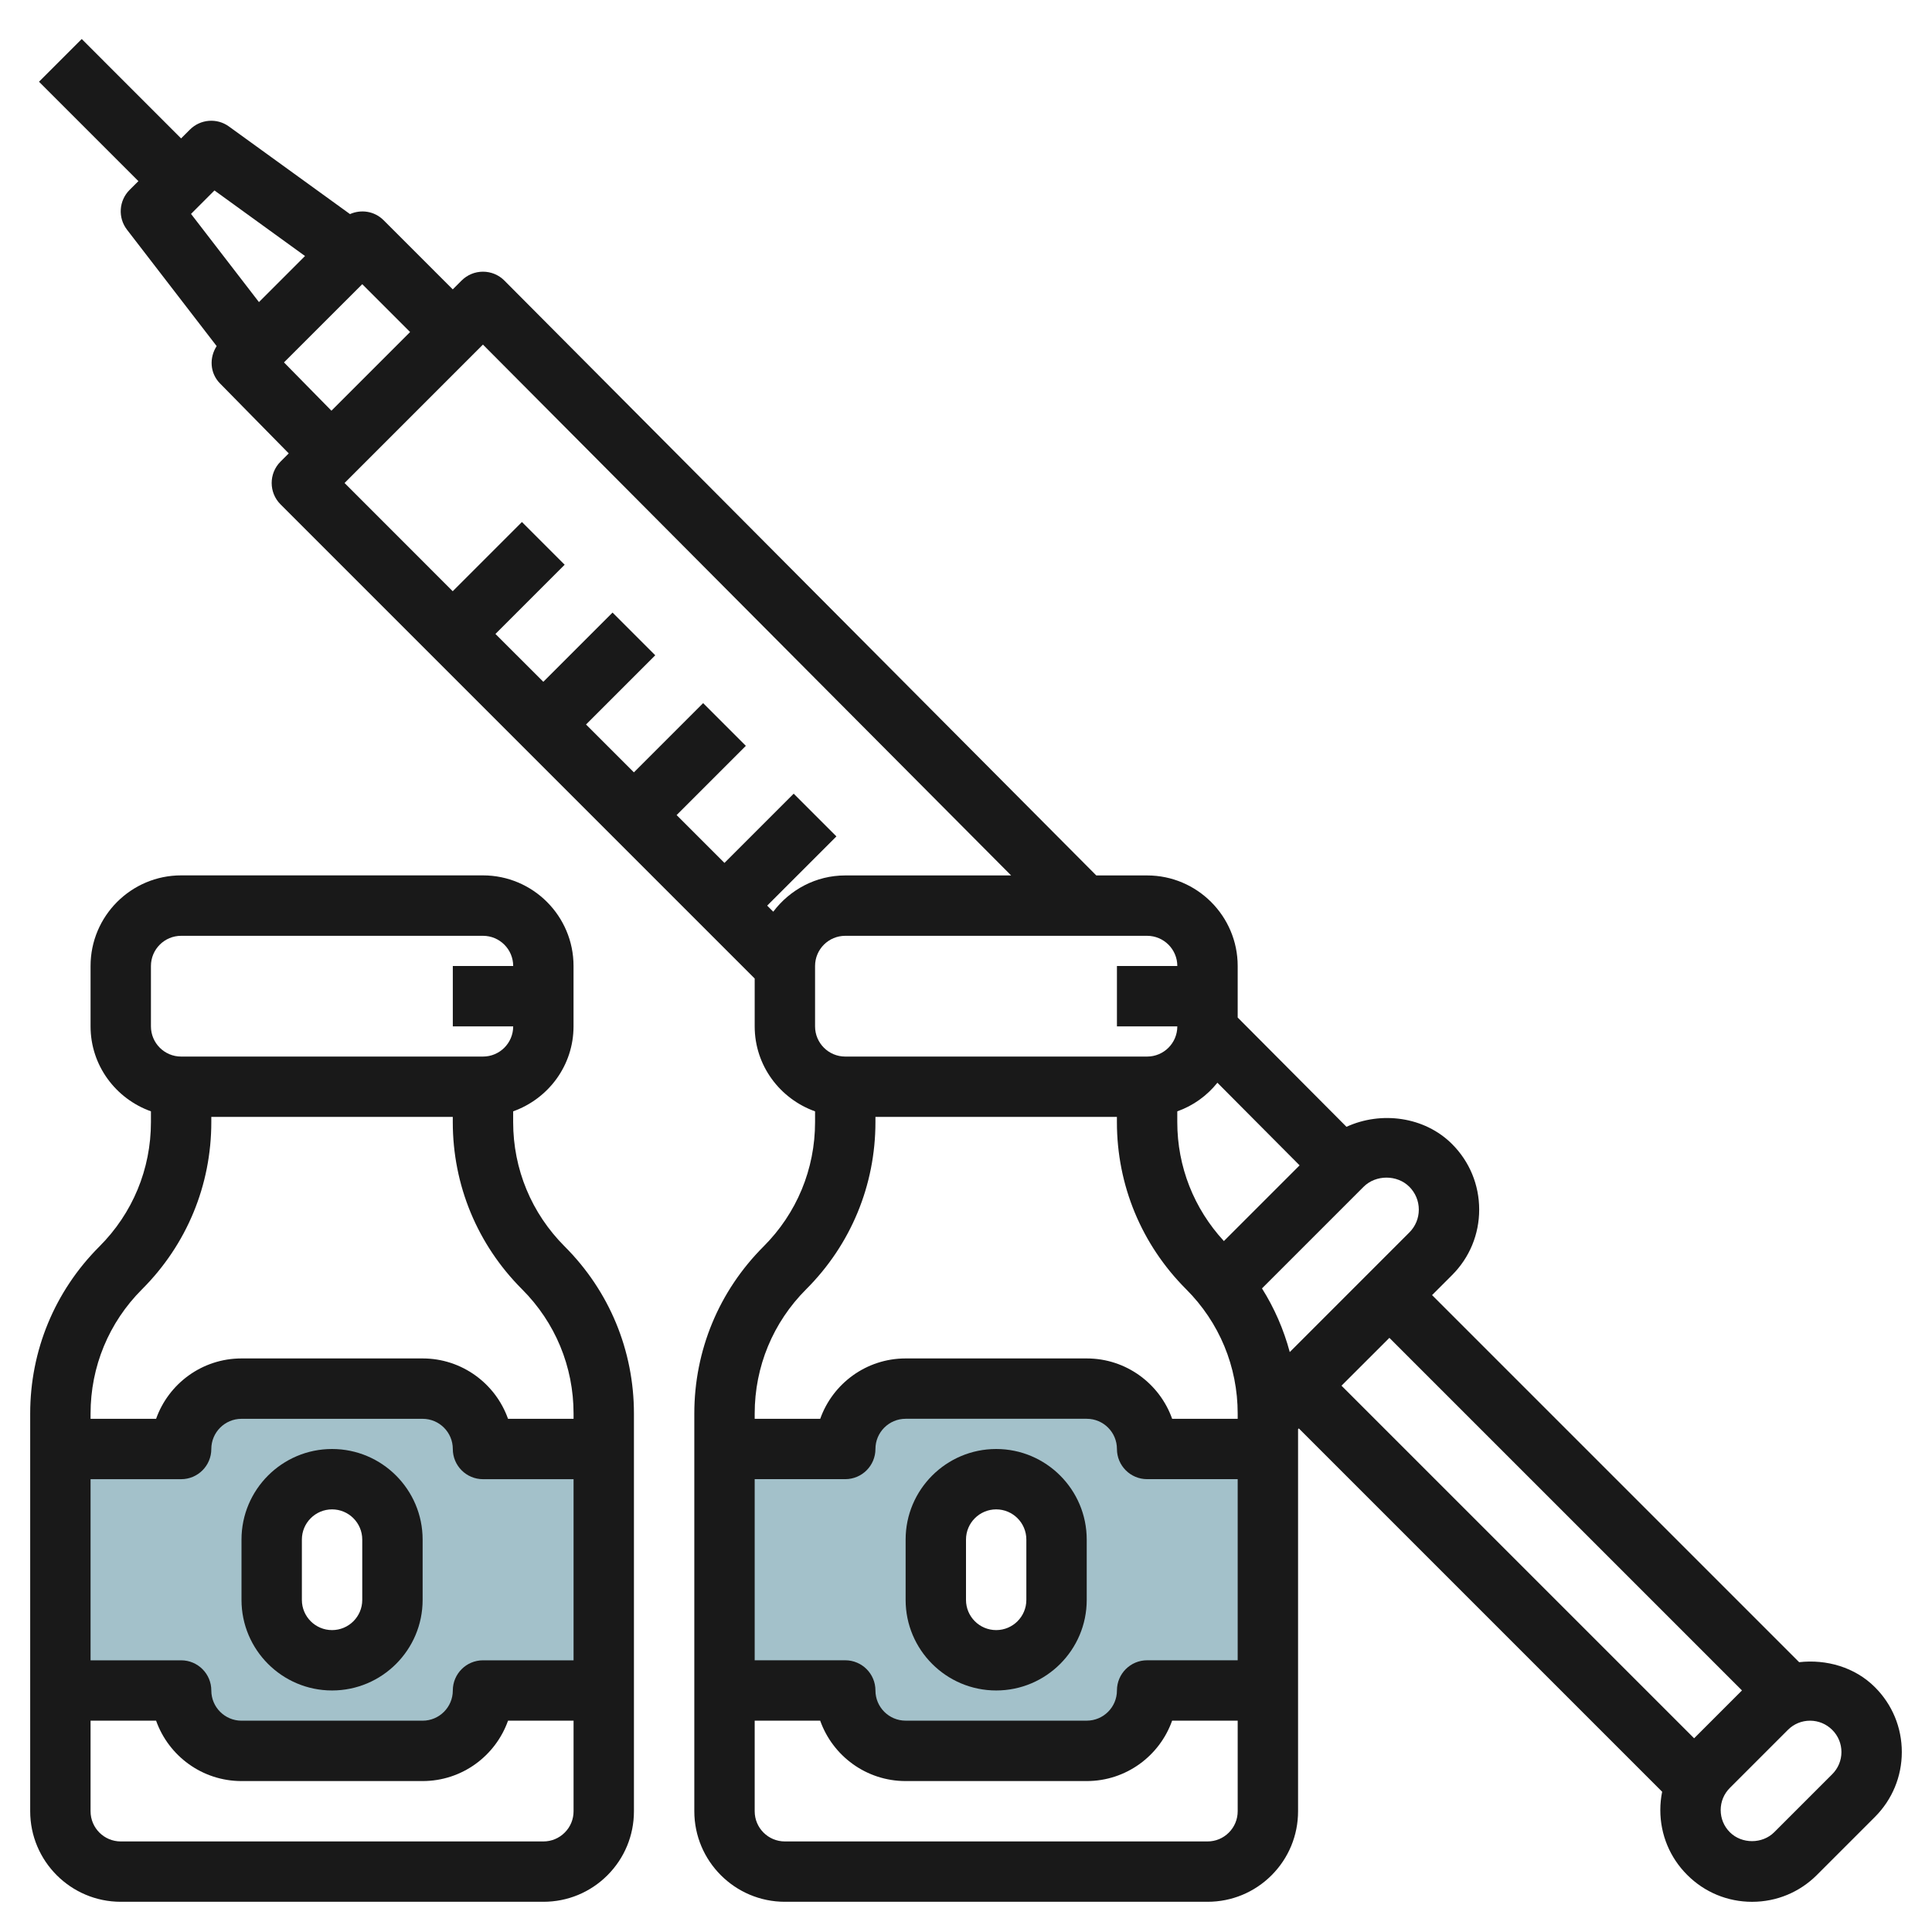 <svg id="Layer_3" enable-background="new 0 0 64 64" height="512" viewBox="0 0 64 64" width="512" xmlns="http://www.w3.org/2000/svg"><g><path d="m38 48c0-1.105-.895-2-2-2h-6c-1.105 0-2 .895-2 2h-4v8h4c0 1.105.895 2 2 2h6c1.105 0 2-.895 2-2h4v-8zm-3 5c0 1.105-.895 2-2 2s-2-.895-2-2v-2c0-1.105.895-2 2-2s2 .895 2 2z" fill="#a3c1ca"/><path d="m16 48c0-1.105-.895-2-2-2h-6c-1.105 0-2 .895-2 2h-4v8h4c0 1.105.895 2 2 2h6c1.105 0 2-.895 2-2h4v-8zm-3 5c0 1.105-.895 2-2 2s-2-.895-2-2v-2c0-1.105.895-2 2-2s2 .895 2 2z" fill="#a3c1ca"/><g fill="#191919"><path d="m4 62.999h14 .001c.801 0 1.554-.312 2.121-.878.565-.566.878-1.32.878-2.121v-13.172c0-2.091-.814-4.057-2.293-5.536-1.101-1.101-1.708-2.564-1.708-4.121v-.357c1.162-.414 2-1.514 2-2.816v-2c0-1.654-1.346-3-3-3h-9.999c-1.654 0-3 1.346-3 3v2c0 1.302.838 2.401 2 2.816v.357c0 1.556-.606 3.02-1.708 4.121-1.478 1.479-2.292 3.445-2.292 5.536v13.171c0 1.654 1.346 3 3 3zm14.707-2.292c-.189.189-.439.293-.707.293h-14c-.552 0-1-.448-1-1v-3h2.171c.413 1.164 1.525 2 2.829 2h6c1.304 0 2.416-.835 2.829-2h2.171v3c0 .267-.104.518-.293.707zm-15.707-5.707v-6h3c.552 0 1-.447 1-1 0-.551.448-1 1-1h6c.552 0 1 .448 1 1 0 .553.448 1 1 1h3v6h-3c-.552 0-1 .447-1 1 0 .551-.448 1-1 1h-6c-.552 0-1-.449-1-1 0-.553-.448-1-1-1zm2-23c0-.552.448-1 1-1h10c.552 0 1 .448 1 1h-2v2h2c0 .552-.448 1-1 1h-10c-.552 0-1-.448-1-1zm-.293 10.707c1.479-1.479 2.293-3.445 2.293-5.536v-.172h7.999v.172c0 2.091.815 4.057 2.293 5.536 1.102 1.101 1.708 2.564 1.708 4.121v.172h-2.171c-.413-1.165-1.525-2-2.829-2h-6c-1.304 0-2.416.835-2.829 2h-2.171v-.172c0-1.557.606-3.021 1.707-4.121z"/><path d="m59.599 55.062-12.16-12.16.661-.661c.581-.58.9-1.351.9-2.172 0-.82-.319-1.591-.899-2.171-.913-.914-2.356-1.096-3.497-.571l-3.604-3.62v-1.707c0-1.654-1.346-3-3-3h-1.684l-19.608-19.706c-.187-.189-.442-.294-.708-.294h-.001c-.266 0-.52.105-.708.293l-.293.293-2.293-2.293c-.301-.301-.744-.364-1.111-.201l-4.01-2.902c-.395-.288-.944-.245-1.292.102l-.293.293-3.292-3.293-1.415 1.415 3.293 3.293-.293.292c-.355.355-.392.919-.085 1.317l2.97 3.856c-.249.385-.225.895.109 1.235l2.279 2.319-.273.273c-.39.391-.39 1.024 0 1.415l15.708 15.708v1.584c0 1.302.838 2.401 2 2.816v.357c0 1.556-.606 3.02-1.708 4.121-1.478 1.478-2.292 3.444-2.292 5.535v13.171c0 1.654 1.346 3 3 3h14 .001c.801 0 1.554-.312 2.121-.878.565-.566.878-1.32.878-2.121v-12.657l.025-.025 12.036 12.036c-.04.197-.061.4-.061.606 0 .812.316 1.575.89 2.148.573.575 1.337.892 2.149.892s1.575-.316 2.149-.89l1.922-1.922c.573-.575.89-1.338.89-2.149 0-.812-.316-1.575-.89-2.148-.662-.664-1.608-.931-2.511-.829zm-12.913-15.749c.202.203.314.472.314.757 0 .286-.111.555-.314.757l-3.961 3.962c-.2-.745-.508-1.454-.92-2.109l3.367-3.367c.404-.403 1.11-.404 1.514 0zm-7.687-2.498c.529-.188.984-.518 1.329-.948l2.723 2.737-2.508 2.508c-.994-1.078-1.544-2.466-1.544-3.941zm.001-4.815h-2v2h2c0 .552-.448 1-1 1h-10c-.552 0-1-.448-1-1v-2c0-.552.448-1 1-1h10c.551 0 1 .448 1 1zm-31.896-25.691 3 2.172-1.526 1.526-2.25-2.921zm2.303 5.696 2.593-2.591 1.585 1.585-2.606 2.606zm6.591-.59 17.497 17.585h-5.495c-.977 0-1.837.476-2.385 1.201l-.201-.201 2.293-2.293-1.415-1.415-2.293 2.293-1.585-1.585 2.293-2.293-1.415-1.415-2.293 2.293-1.586-1.585 2.293-2.293-1.415-1.415-2.293 2.293-1.586-1.585 2.293-2.293-1.415-1.415-2.293 2.293-3.583-3.585zm10.709 31.292c1.479-1.479 2.293-3.445 2.293-5.536v-.172h7.999v.172c0 2.091.815 4.057 2.293 5.536 1.102 1.101 1.708 2.564 1.708 4.121v.172h-2.171c-.413-1.165-1.525-2-2.829-2h-6c-1.304 0-2.416.835-2.829 2h-2.171v-.172c0-1.557.606-3.021 1.707-4.121zm14.293 6.292v6h-3c-.552 0-1 .447-1 1 0 .551-.448 1-1 1h-6c-.552 0-1-.449-1-1 0-.553-.448-1-1-1h-3v-6h3c.552 0 1-.447 1-1 0-.551.448-1 1-1h6c.552 0 1 .448 1 1 0 .553.448 1 1 1zm-.293 11.708c-.189.189-.439.293-.707.293h-14c-.552 0-1-.448-1-1v-3h2.17c.413 1.164 1.525 2 2.829 2h6c1.304 0 2.416-.835 2.829-2h2.172v3c0 .267-.104.518-.293.707zm5.318-16.389 11.68 11.68-1.585 1.585-11.681-11.68zm14.67 14.455-1.922 1.922c-.393.393-1.076.394-1.469 0-.197-.196-.304-.457-.304-.735s.108-.538.305-.734l1.922-1.922c.195-.196.456-.304.733-.304s.538.108.735.305c.197.195.305.456.305.734s-.109.538-.305.734z"/><path d="m33 48c-1.654 0-3 1.346-3 3v2c0 1.654 1.346 2.999 3 2.999s2.999-1.345 2.999-2.999v-2c0-1.655-1.346-3-2.999-3zm.999 5c0 .551-.448.999-.999.999-.552 0-1-.448-1-.999v-2c0-.552.449-1 1-1s.999.448.999 1z"/><path d="m11 55.999c1.654 0 3-1.345 3-2.999v-2c0-1.654-1.346-3-3-3-1.655 0-3 1.345-3 3v2c0 1.654 1.346 2.999 3 2.999zm-1-4.999c0-.552.448-1 1-1 .551 0 1 .448 1 1v2c0 .551-.448.999-1 .999h-.001c-.551 0-.999-.448-.999-.999z"/></g></g></svg>